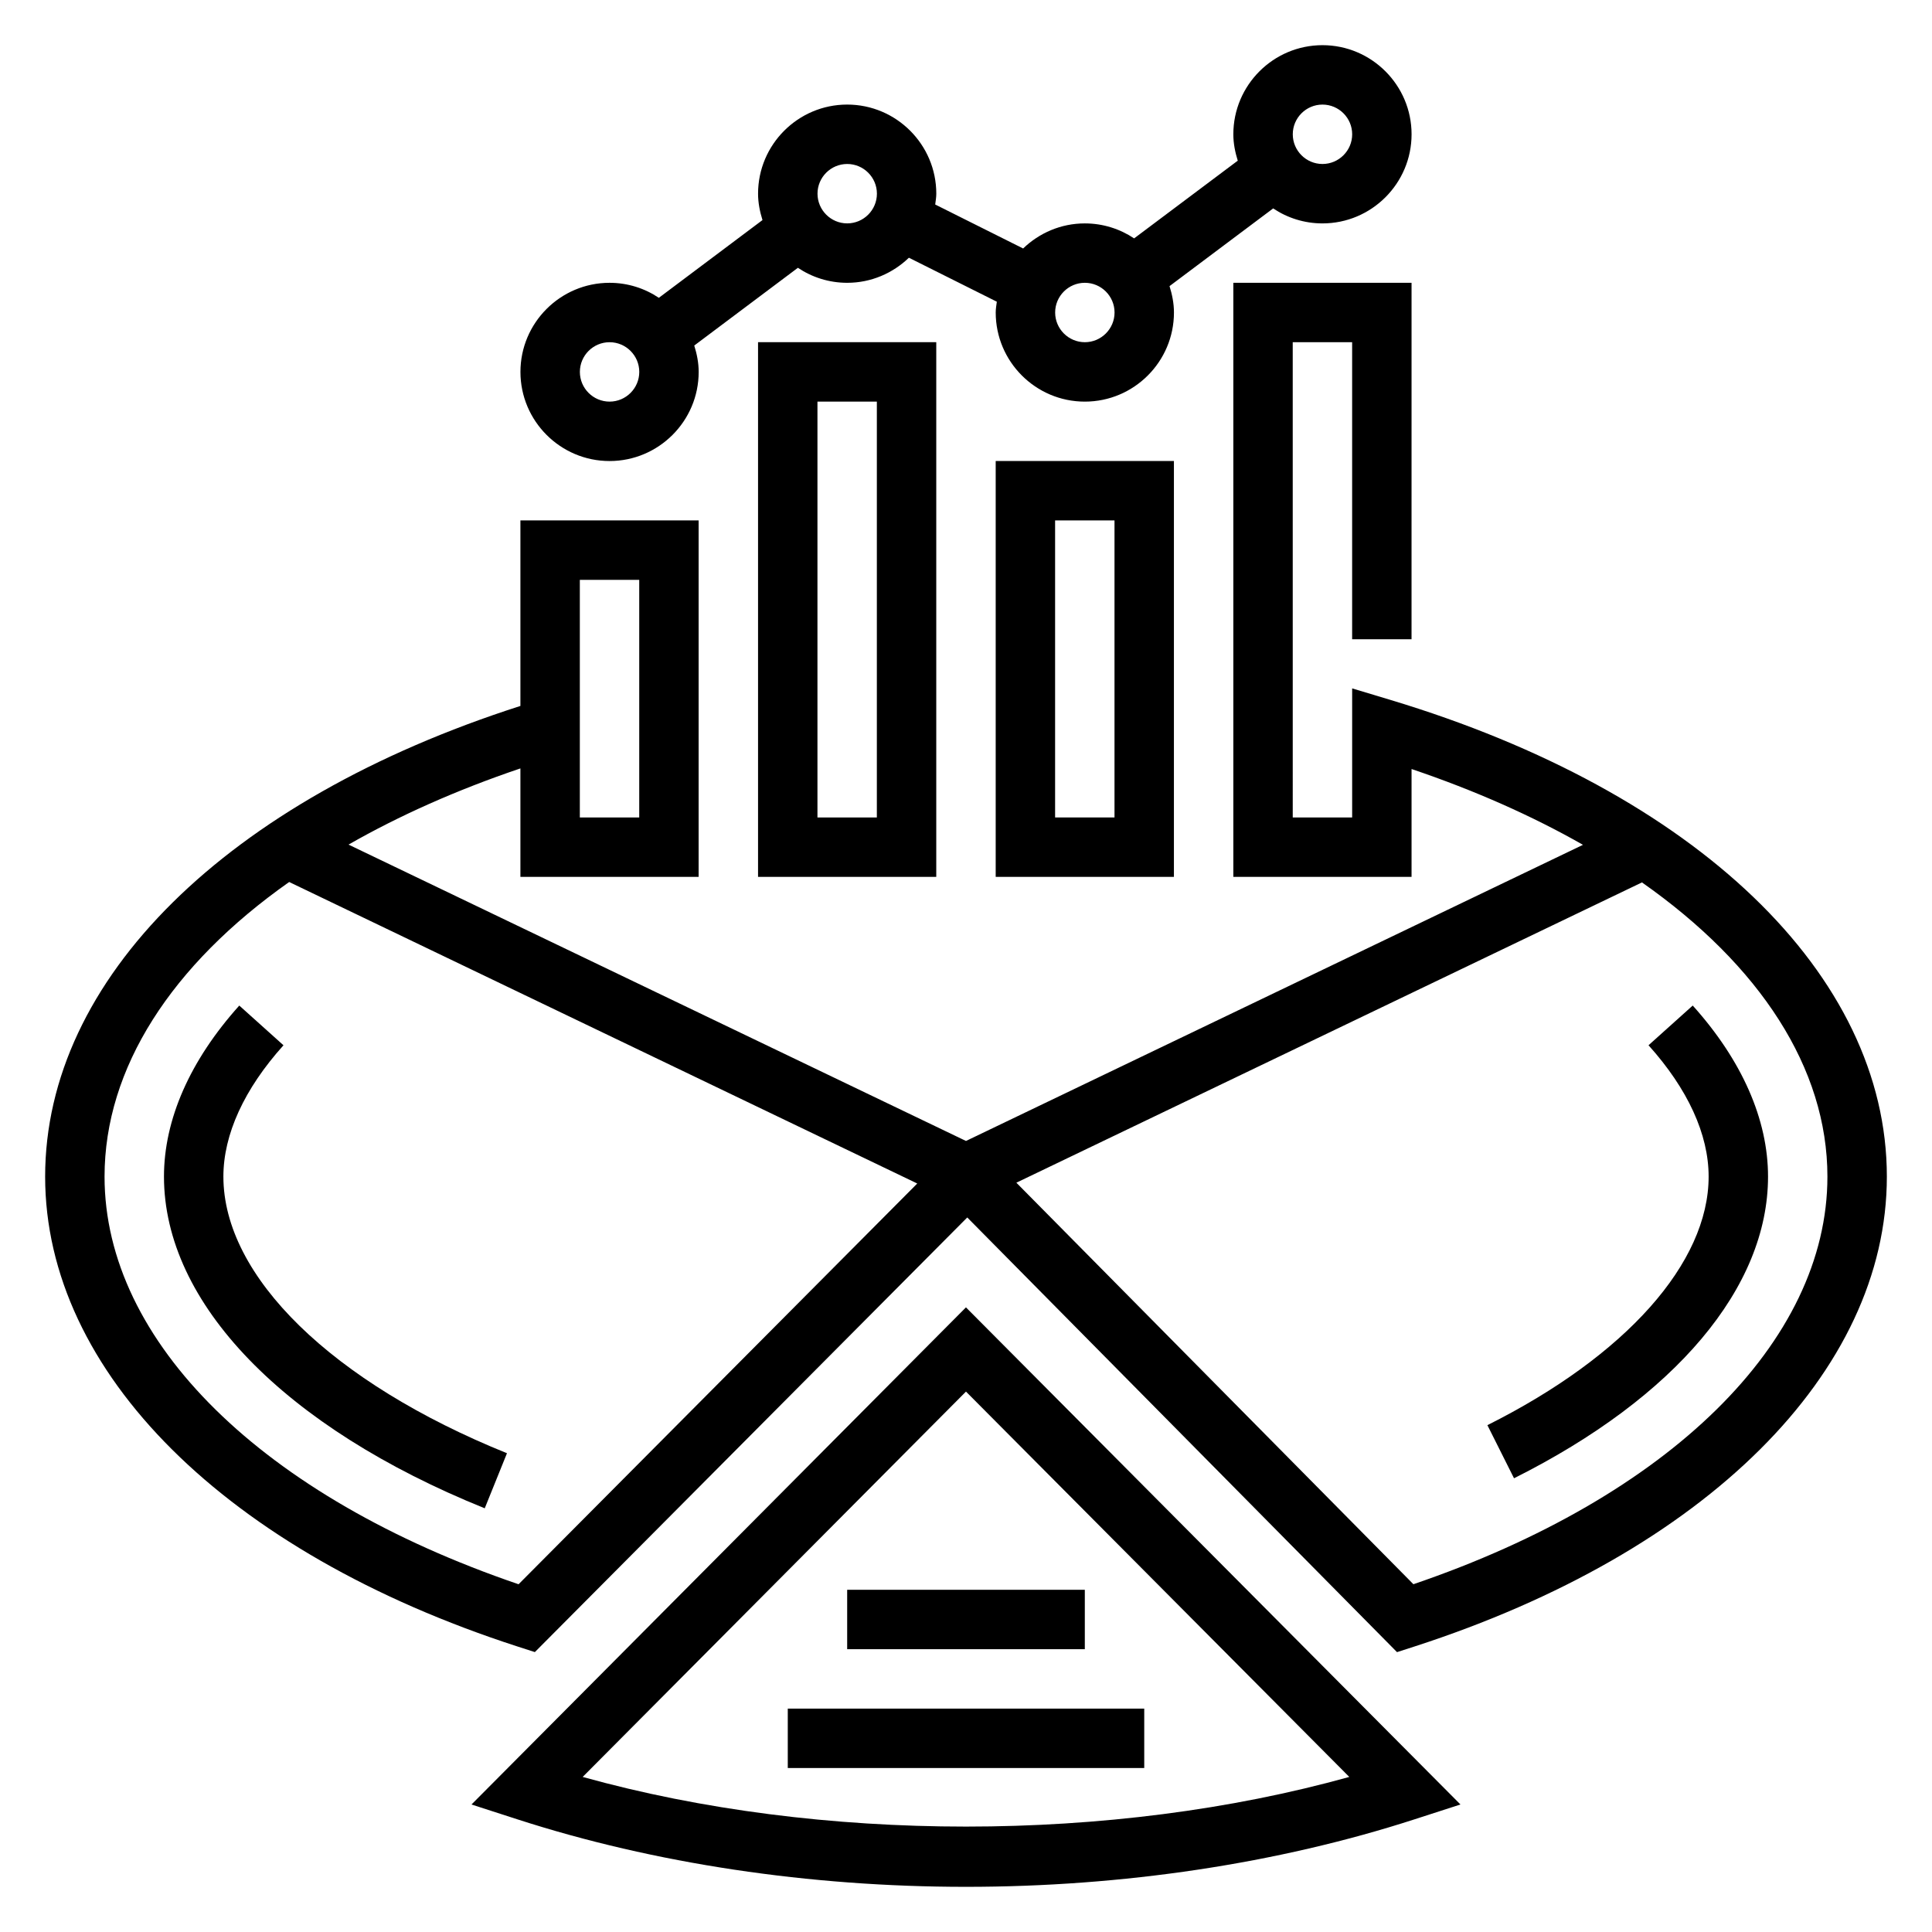 <?xml version="1.0" encoding="UTF-8"?>
<!-- Uploaded to: SVG Repo, www.svgrepo.com, Generator: SVG Repo Mixer Tools -->
<svg fill="#000000" width="800px" height="800px" version="1.1" viewBox="144 144 512 512" xmlns="http://www.w3.org/2000/svg">
 <g>
  <path d="m268.95 622.21 12.203 3.945c36.164 11.695 77.254 17.875 118.84 17.875s82.68-6.18 118.84-17.879l12.203-3.945-131.05-131.74zm29.465-7.305 101.58-102.12 101.58 102.12c-62.969 17.547-140.19 17.547-203.16 0z"/>
  <path d="m592.59 410.48-11.715 10.523c10.426 11.598 15.93 23.625 15.93 34.805 0 22.859-21.914 47.492-58.629 65.875l7.055 14.074c42.781-21.43 67.316-50.562 67.316-79.949 0-15.125-6.894-30.797-19.957-45.328z"/>
  <path d="m203.2 455.81c0-11.172 5.504-23.207 15.926-34.801l-11.715-10.523c-13.059 14.527-19.957 30.199-19.957 45.324 0 33.543 31.781 66.41 85.004 87.906l5.894-14.594c-46.359-18.738-75.152-46.824-75.152-73.312z"/>
  <path d="m344.89 376.38h47.23v-141.7h-47.23zm15.742-125.95h15.742v110.21h-15.742z"/>
  <path d="m407.87 376.38h47.23v-110.21h-47.23zm15.742-94.465h15.742v78.719h-15.742z"/>
  <path d="m512.47 329.48-10.137-3.047v34.203h-15.742l-0.004-125.95h15.742v78.719h15.742l0.004-94.465h-47.23v157.44h47.23v-28.582c16.824 5.691 32.031 12.461 45.43 20.09l-163.51 78.48-163.63-78.539c13.422-7.676 28.66-14.477 45.547-20.191v28.742h47.23v-94.465h-47.23v49.168c-77.809 24.965-125.95 72.367-125.95 124.73 0 51.82 47.973 99.543 125.19 124.53l4.59 1.48 114.59-115.18 113.89 115.19 4.613-1.488c77.227-24.988 125.2-72.699 125.2-124.53 0-53.492-50.406-101.9-131.56-126.33zm-214.81-31.816h15.742v62.977h-15.742zm-16.234 266.18c-67.809-23.121-109.72-64.246-109.72-108.03 0-28.773 17.758-56.113 48.926-78.074l166.45 79.902zm237.14-0.008-105.22-106.41 165.79-79.578c31.27 21.938 49.148 49.23 49.148 77.965 0 43.781-41.906 84.898-109.71 108.02z"/>
  <path d="m305.54 266.18c13.02 0 23.617-10.598 23.617-23.617 0-2.449-0.48-4.769-1.172-6.992l27.465-20.602c3.738 2.504 8.23 3.977 13.066 3.977 6.352 0 12.098-2.551 16.352-6.644l23.301 11.652c-0.121 0.953-0.293 1.887-0.293 2.863 0 13.02 10.598 23.617 23.617 23.617s23.617-10.598 23.617-23.617c0-2.449-0.48-4.769-1.172-6.992l27.465-20.594c3.734 2.5 8.23 3.973 13.062 3.973 13.02 0 23.617-10.598 23.617-23.617s-10.598-23.617-23.617-23.617c-13.02 0-23.617 10.598-23.617 23.617 0 2.449 0.48 4.769 1.172 6.992l-27.465 20.594c-3.734-2.496-8.23-3.969-13.062-3.969-6.352 0-12.098 2.551-16.352 6.644l-23.301-11.652c0.117-0.953 0.289-1.891 0.289-2.867 0-13.02-10.598-23.617-23.617-23.617-13.02 0-23.617 10.598-23.617 23.617 0 2.449 0.48 4.769 1.172 6.992l-27.465 20.602c-3.734-2.504-8.23-3.977-13.062-3.977-13.02 0-23.617 10.598-23.617 23.617 0 13.02 10.598 23.617 23.617 23.617zm188.93-94.465c4.336 0 7.871 3.535 7.871 7.871 0 4.336-3.535 7.871-7.871 7.871-4.336 0-7.871-3.535-7.871-7.871 0-4.336 3.535-7.871 7.871-7.871zm-62.973 47.23c4.336 0 7.871 3.535 7.871 7.871s-3.535 7.871-7.871 7.871c-4.336 0-7.871-3.535-7.871-7.871-0.004-4.336 3.531-7.871 7.871-7.871zm-62.977-31.488c4.336 0 7.871 3.535 7.871 7.871 0 4.336-3.535 7.871-7.871 7.871-4.336 0-7.871-3.535-7.871-7.871-0.004-4.336 3.531-7.871 7.871-7.871zm-62.977 47.234c4.336 0 7.871 3.535 7.871 7.871 0 4.336-3.535 7.871-7.871 7.871-4.336 0-7.871-3.535-7.871-7.871 0-4.34 3.531-7.871 7.871-7.871z"/>
  <path d="m352.77 596.8h94.465v15.742h-94.465z"/>
  <path d="m368.51 565.31h62.977v15.742h-62.977z"/>
 </g>
</svg>